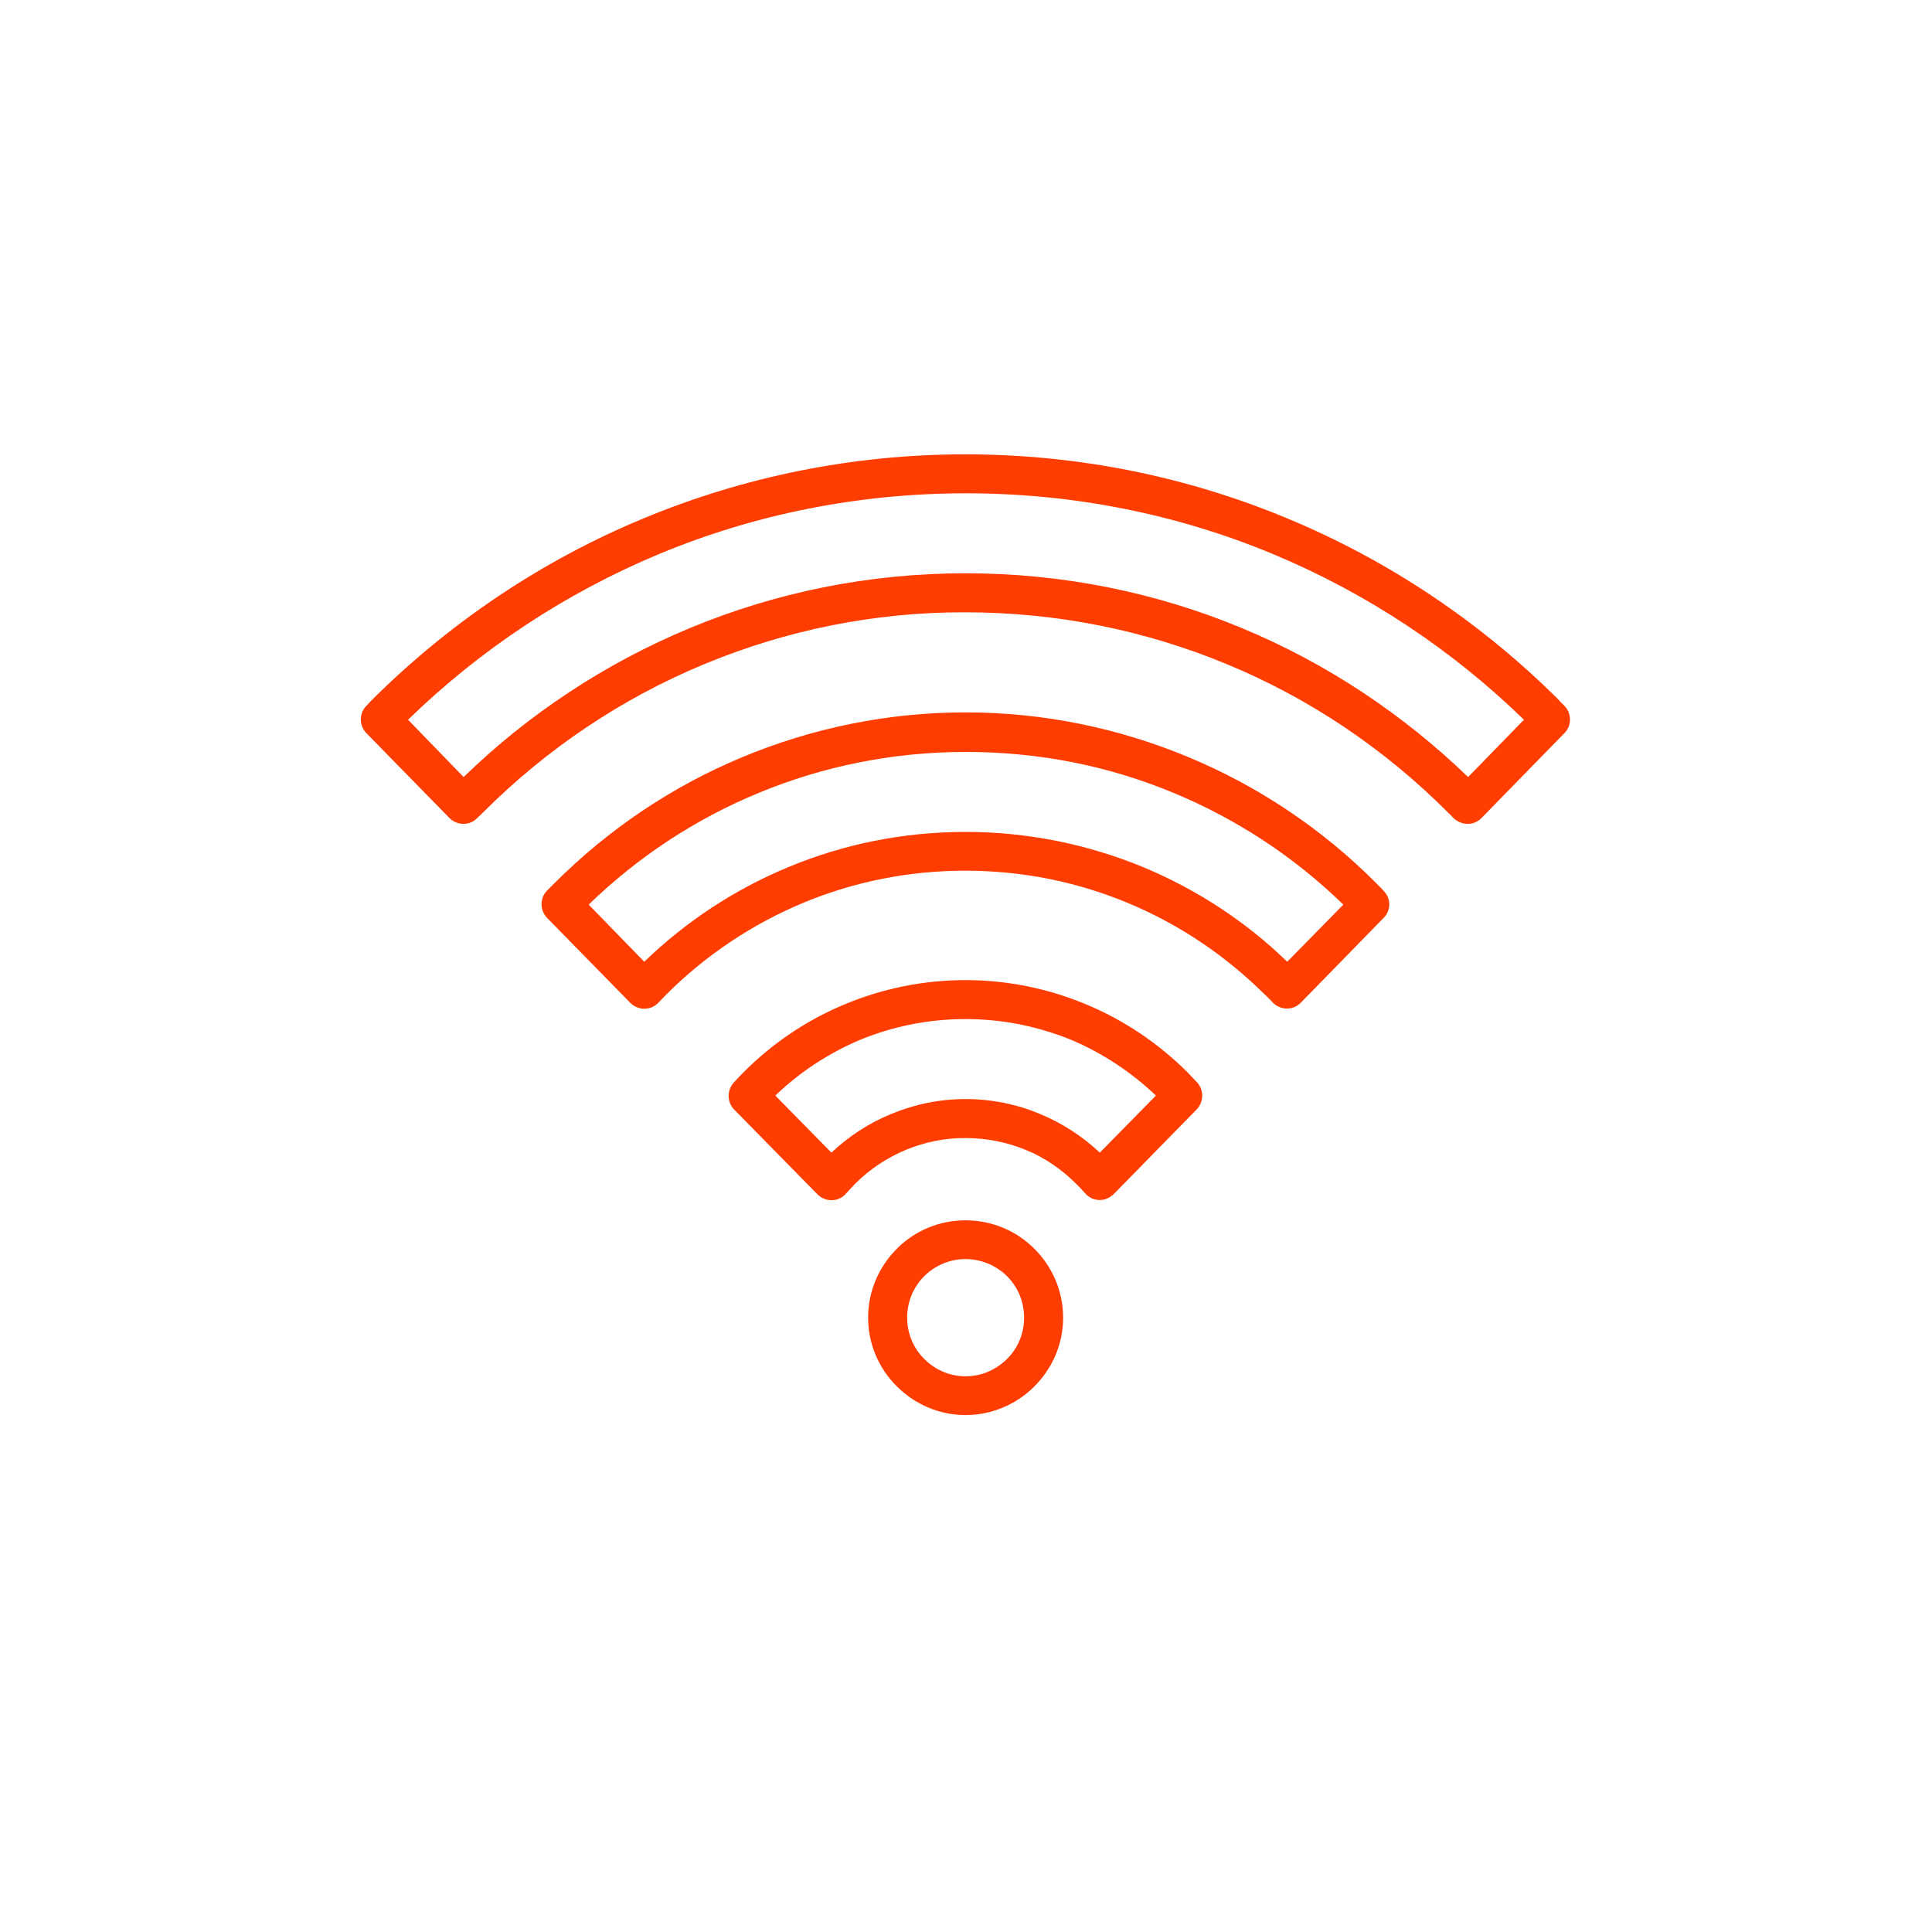 <svg xmlns="http://www.w3.org/2000/svg" xmlns:xlink="http://www.w3.org/1999/xlink" width="40" viewBox="0 0 30 30" height="40" preserveAspectRatio="xMidYMid meet"><defs><clipPath id="4a0c87e53a"><path d="M 5.574 7.047 L 24.445 7.047 L 24.445 22 L 5.574 22 Z M 5.574 7.047 " clip-rule="nonzero"></path></clipPath></defs><g clip-path="url(#4a0c87e53a)"><path fill="#ff3d00" d="M 14.992 18.949 C 14.586 18.949 14.215 19.109 13.941 19.375 L 13.926 19.391 C 13.652 19.664 13.48 20.043 13.48 20.461 C 13.48 20.875 13.652 21.258 13.926 21.527 C 14.199 21.801 14.578 21.973 14.992 21.973 C 15.402 21.973 15.77 21.809 16.043 21.547 L 16.062 21.527 C 16.336 21.254 16.508 20.879 16.508 20.461 C 16.508 20.043 16.336 19.664 16.062 19.391 C 15.789 19.117 15.41 18.949 14.992 18.949 Z M 15.637 21.102 L 15.621 21.117 C 15.457 21.273 15.238 21.371 14.992 21.371 C 14.742 21.371 14.516 21.266 14.352 21.102 C 14.188 20.941 14.086 20.711 14.086 20.461 C 14.086 20.207 14.188 19.98 14.352 19.816 L 14.363 19.805 C 14.527 19.648 14.75 19.551 14.992 19.551 C 15.246 19.551 15.473 19.656 15.637 19.816 C 15.805 19.984 15.902 20.211 15.902 20.461 C 15.902 20.711 15.801 20.941 15.637 21.102 Z M 21.367 13.711 C 20.539 12.879 19.543 12.207 18.438 11.75 C 17.375 11.309 16.211 11.062 14.992 11.062 C 13.773 11.062 12.609 11.309 11.543 11.75 C 10.438 12.207 9.445 12.879 8.613 13.711 L 8.492 13.832 C 8.379 13.949 8.383 14.137 8.496 14.254 L 9.789 15.574 C 9.906 15.691 10.098 15.695 10.215 15.578 L 10.348 15.441 C 10.953 14.836 11.68 14.348 12.48 14.016 C 13.254 13.695 14.102 13.52 14.988 13.52 C 15.879 13.52 16.727 13.695 17.5 14.016 C 18.305 14.348 19.027 14.836 19.637 15.441 C 19.684 15.48 19.723 15.527 19.766 15.57 C 19.883 15.688 20.07 15.691 20.191 15.578 L 21.484 14.254 C 21.602 14.137 21.602 13.949 21.484 13.832 C 21.477 13.82 21.367 13.711 21.367 13.711 Z M 19.988 14.934 C 19.348 14.312 18.582 13.809 17.742 13.461 C 16.895 13.113 15.965 12.918 14.996 12.918 C 14.023 12.918 13.098 13.109 12.25 13.461 C 11.406 13.809 10.648 14.312 10.004 14.934 L 9.141 14.047 C 9.898 13.312 10.793 12.719 11.781 12.312 C 12.77 11.902 13.855 11.676 15 11.676 C 16.145 11.676 17.23 11.898 18.223 12.312 C 19.207 12.719 20.105 13.312 20.859 14.047 Z M 24.289 10.957 C 24.281 10.949 24.207 10.875 24.207 10.871 C 23.004 9.672 21.57 8.703 19.973 8.043 C 18.438 7.406 16.754 7.055 14.988 7.055 C 13.23 7.055 11.547 7.406 10.008 8.043 C 8.41 8.703 6.977 9.672 5.773 10.871 L 5.688 10.961 C 5.574 11.078 5.574 11.266 5.688 11.383 L 6.98 12.703 C 7.098 12.82 7.289 12.824 7.406 12.707 L 7.512 12.605 C 8.488 11.629 9.652 10.844 10.945 10.309 C 12.191 9.793 13.559 9.504 14.988 9.508 C 16.426 9.508 17.793 9.793 19.039 10.309 C 20.332 10.84 21.496 11.629 22.473 12.605 C 22.508 12.637 22.539 12.672 22.57 12.703 C 22.691 12.82 22.883 12.824 23 12.707 L 24.293 11.383 C 24.41 11.266 24.406 11.074 24.289 10.957 Z M 22.797 12.066 C 21.785 11.09 20.598 10.297 19.277 9.75 C 17.957 9.203 16.512 8.902 14.996 8.902 C 13.48 8.902 12.035 9.203 10.719 9.75 C 9.398 10.297 8.203 11.09 7.199 12.066 L 6.336 11.176 C 7.457 10.086 8.781 9.207 10.246 8.598 C 11.707 7.992 13.312 7.66 15 7.66 C 16.688 7.66 18.293 7.992 19.754 8.598 C 21.219 9.207 22.543 10.086 23.664 11.176 Z M 18.434 16.645 C 17.984 16.199 17.449 15.836 16.852 15.59 C 16.277 15.352 15.648 15.219 14.992 15.219 C 14.332 15.219 13.703 15.352 13.129 15.59 C 12.531 15.836 11.996 16.199 11.551 16.645 C 11.496 16.699 11.445 16.754 11.395 16.809 C 11.285 16.93 11.289 17.113 11.398 17.227 L 12.695 18.547 C 12.812 18.664 13.004 18.668 13.121 18.551 L 13.211 18.453 L 13.281 18.379 C 13.504 18.156 13.773 17.977 14.066 17.855 C 14.352 17.738 14.664 17.668 14.996 17.672 C 15.328 17.672 15.641 17.738 15.926 17.855 C 16.219 17.973 16.484 18.156 16.707 18.379 L 16.781 18.453 L 16.848 18.527 C 16.953 18.652 17.141 18.672 17.27 18.562 L 17.289 18.547 L 18.582 17.227 C 18.695 17.109 18.695 16.926 18.59 16.809 Z M 17.078 17.898 C 16.812 17.648 16.496 17.441 16.148 17.297 C 15.793 17.148 15.402 17.066 14.992 17.066 C 14.59 17.066 14.199 17.148 13.84 17.297 C 13.492 17.438 13.176 17.648 12.91 17.898 L 12.039 17.012 C 12.418 16.648 12.867 16.352 13.359 16.145 C 13.863 15.938 14.414 15.824 14.992 15.824 C 15.578 15.824 16.125 15.941 16.629 16.145 C 17.121 16.352 17.566 16.648 17.949 17.012 Z M 17.078 17.898 " fill-opacity="1" fill-rule="nonzero"></path></g></svg>